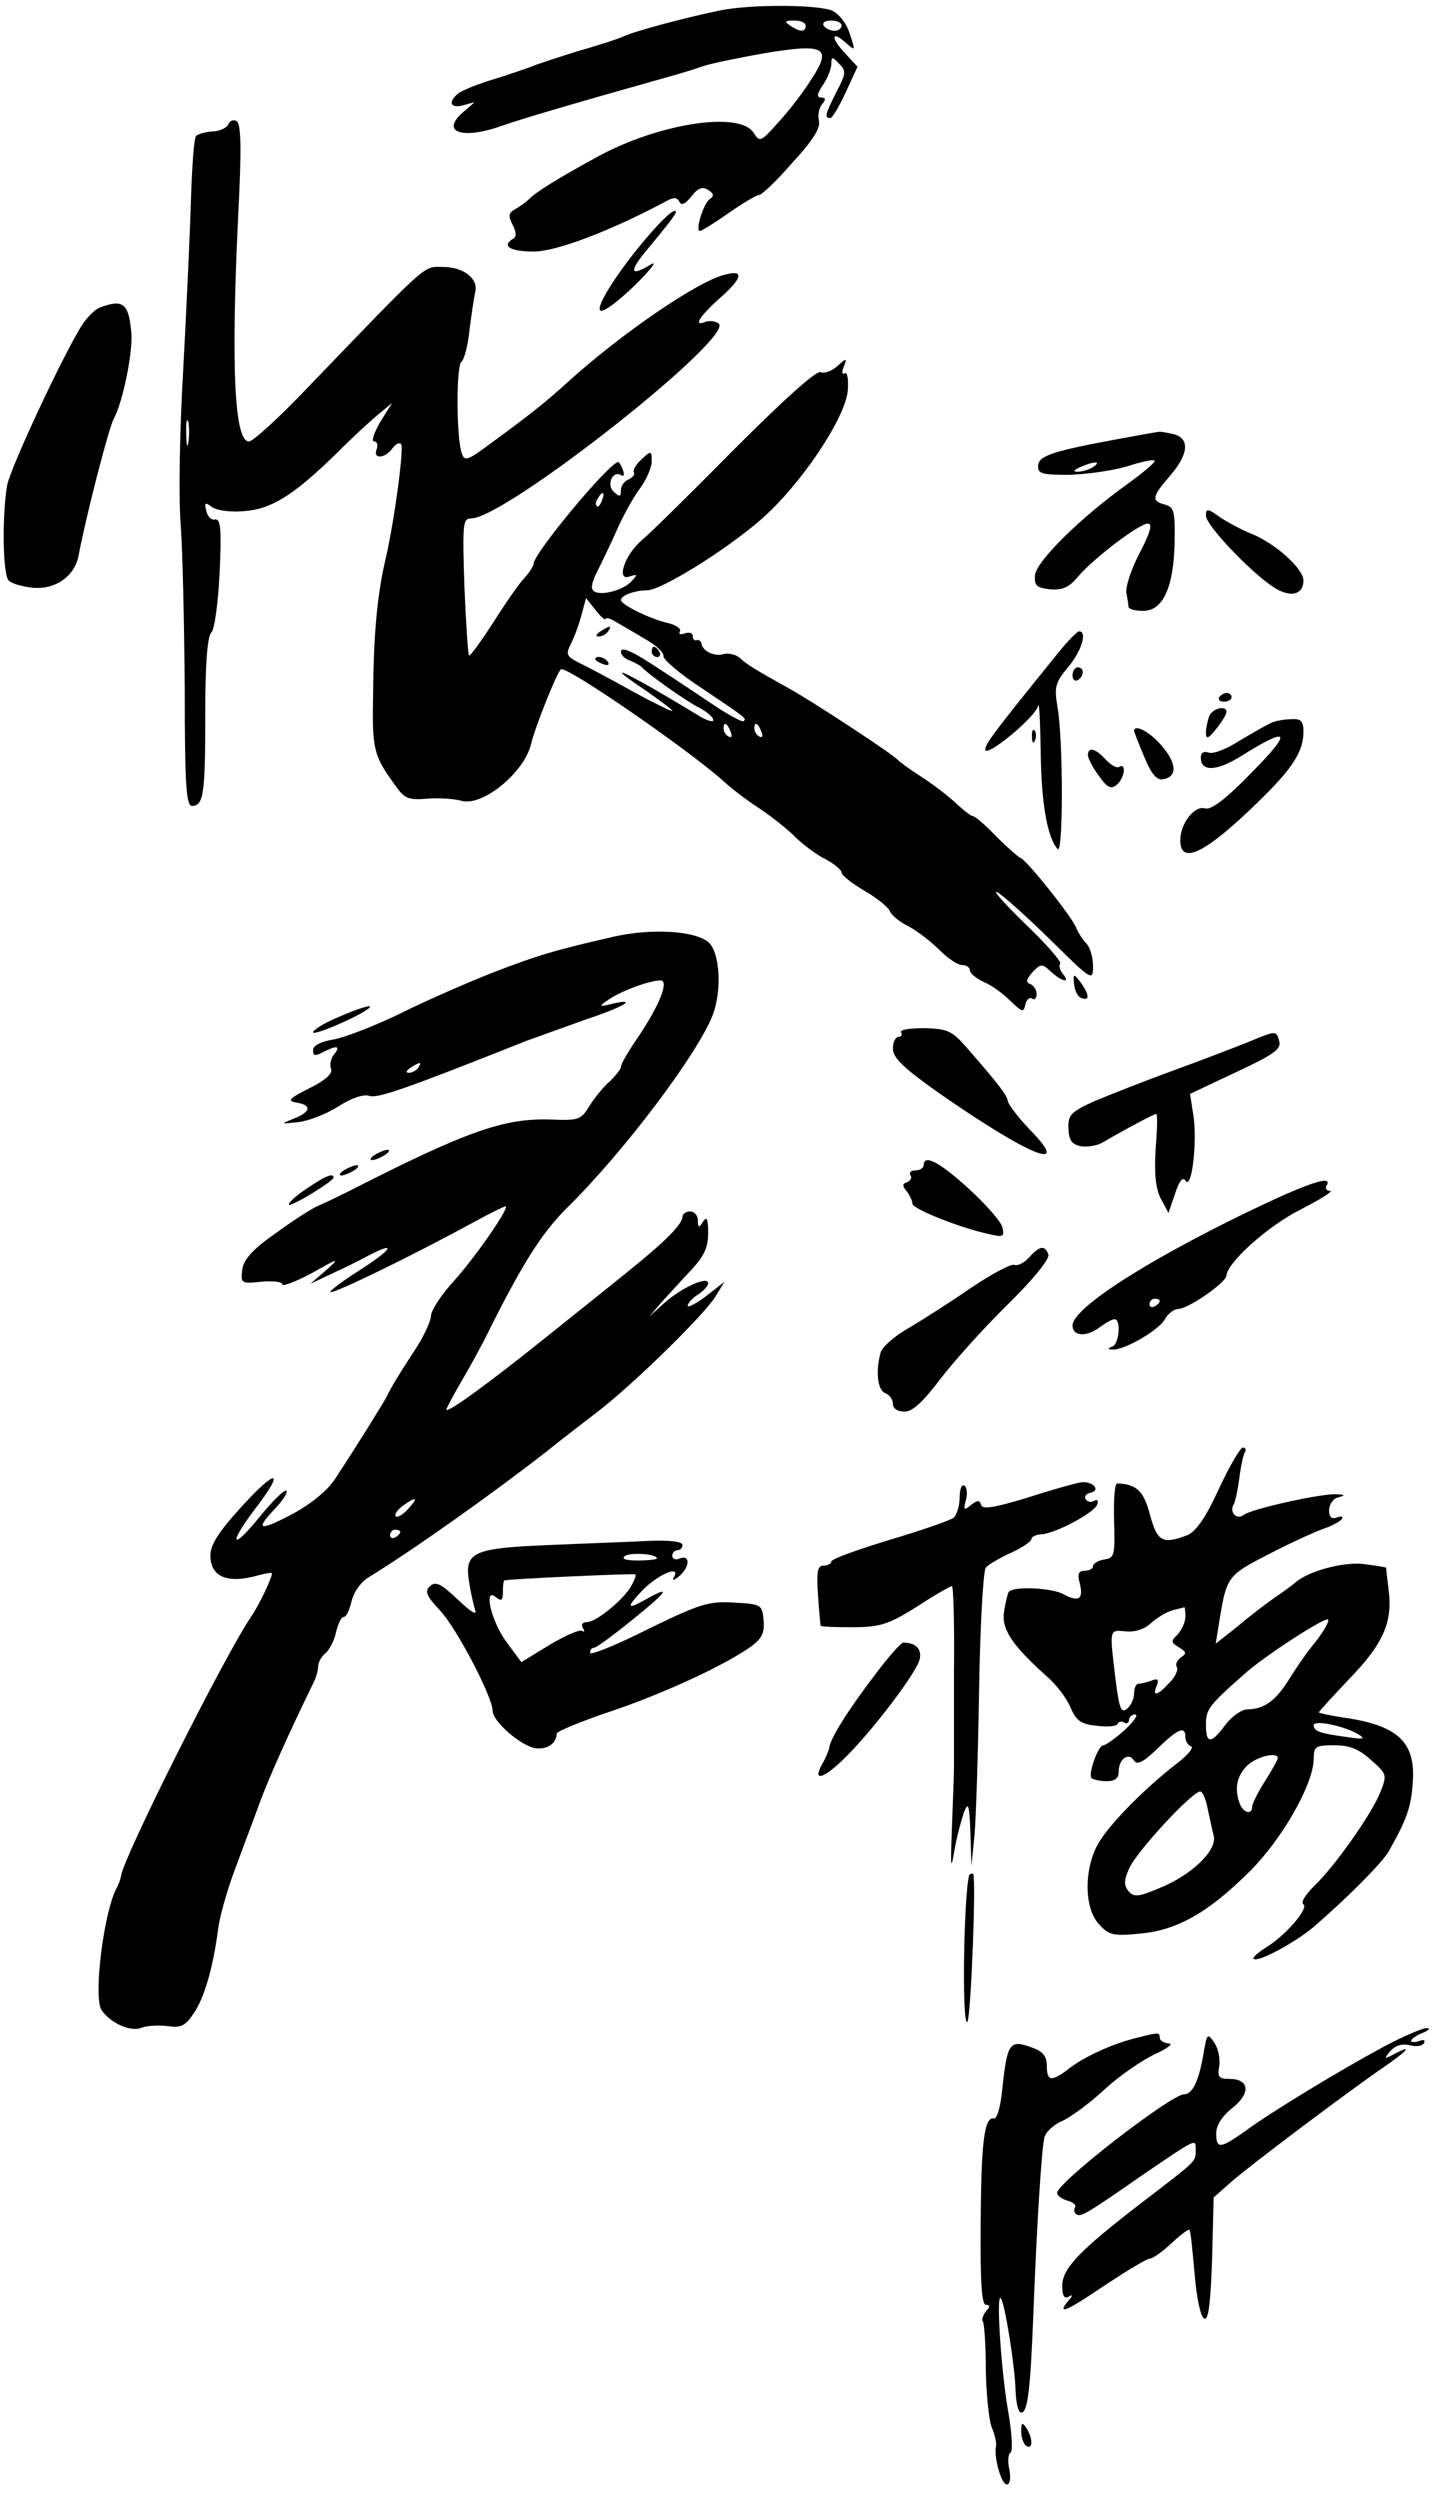 <?xml version="1.0" standalone="no"?>
<!DOCTYPE svg PUBLIC "-//W3C//DTD SVG 20010904//EN" "http://www.w3.org/TR/2001/REC-SVG-20010904/DTD/svg10.dtd">
<svg xmlns="http://www.w3.org/2000/svg" version="1.0" width="281pt" height="487pt" viewBox="0 0 281 487" preserveAspectRatio="xMidYMid meet">

<g transform="translate(0,487) scale(0.1,-0.1)" fill="#000000" stroke="none">
<path d="M1405 4850 c-60 -12 -167 -40 -190 -51 -11 -5 -51 -18 -90 -29 -38 -12 -79 -25 -90 -30 -11 -4 -45 -16 -75 -25 -30 -9 -61 -22 -67 -27 -21 -17 -15 -30 10 -23 l22 6 -23 -20 c-45 -39 0 -54 79 -25 38 13 125 39 324 95 22 6 51 15 65 20 14 5 67 16 118 25 119 20 134 12 94 -49 -14 -23 -43 -61 -64 -84 -36 -40 -37 -41 -50 -21 -28 42 -186 17 -303 -47 -77 -42 -119 -68 -133 -82 -7 -7 -20 -16 -29 -21 -12 -7 -13 -13 -4 -30 7 -14 8 -23 1 -27 -23 -14 -7 -25 40 -25 45 0 152 41 262 100 11 6 18 5 22 -3 3 -8 11 -5 23 10 13 17 22 20 33 13 11 -7 12 -12 3 -18 -12 -8 -29 -62 -19 -62 3 0 29 16 56 35 27 19 54 35 59 35 5 0 35 28 65 63 40 43 55 68 52 81 -3 11 0 26 6 33 8 9 7 13 -2 13 -9 0 -8 7 4 25 9 13 16 32 16 40 0 15 2 15 15 1 14 -14 14 -19 -5 -55 -22 -44 -24 -51 -12 -51 4 0 17 22 30 50 l23 50 -25 27 c-28 30 -26 45 3 19 18 -16 18 -15 7 18 -6 20 -21 39 -34 45 -26 12 -156 13 -217 1z m165 -30 c0 -13 -11 -13 -30 0 -12 8 -11 10 8 10 12 0 22 -4 22 -10z m70 0 c0 -5 -6 -10 -14 -10 -8 0 -18 5 -21 10 -3 6 3 10 14 10 12 0 21 -4 21 -10z"/>
<path d="M445 4628 c-3 -7 -17 -14 -31 -14 -14 -1 -28 -5 -32 -9 -4 -4 -8 -61 -10 -128 -2 -67 -9 -215 -15 -328 -7 -117 -9 -248 -5 -300 4 -52 7 -196 8 -321 0 -187 3 -228 14 -228 23 0 26 24 26 179 0 98 4 151 12 159 6 6 13 56 16 117 4 84 2 105 -9 103 -7 -2 -15 6 -17 17 -4 16 -2 17 10 8 8 -7 35 -11 60 -9 55 3 98 29 183 112 33 33 71 68 85 79 l24 20 -23 -37 c-12 -21 -18 -38 -12 -38 6 0 8 -7 5 -15 -8 -20 16 -19 31 2 7 9 14 12 17 7 5 -10 -14 -154 -32 -229 -15 -67 -22 -140 -23 -260 -2 -103 1 -117 41 -172 20 -29 27 -32 64 -29 22 2 52 0 67 -4 41 -12 123 55 136 111 7 30 49 137 58 145 9 9 252 -159 317 -218 14 -13 45 -37 70 -53 25 -17 57 -42 71 -57 15 -14 41 -34 58 -42 17 -9 31 -21 31 -26 0 -5 20 -21 44 -35 24 -14 47 -32 50 -40 3 -8 19 -21 37 -30 17 -9 44 -30 60 -46 16 -16 35 -29 44 -29 8 0 15 -5 15 -10 0 -6 12 -16 27 -23 15 -6 38 -23 52 -37 23 -22 26 -23 29 -7 2 9 8 15 13 12 5 -4 9 0 9 9 0 8 -6 16 -12 19 -10 3 -8 9 4 23 16 17 19 17 36 1 22 -20 39 -23 23 -4 -6 8 -8 16 -5 20 3 3 -27 38 -68 77 -40 39 -65 67 -55 62 10 -5 56 -46 103 -92 82 -81 84 -82 84 -52 0 17 -6 37 -13 44 -7 7 -16 21 -20 31 -8 21 -99 135 -109 136 -3 1 -24 19 -46 41 -21 22 -42 40 -46 40 -4 0 -19 12 -34 26 -15 14 -45 37 -67 51 -22 14 -42 29 -45 32 -7 10 -169 116 -211 139 -68 38 -83 47 -97 60 -8 7 -22 10 -31 8 -17 -6 -42 5 -44 20 -1 5 -5 8 -9 7 -5 -2 -8 2 -8 8 0 6 -7 8 -16 5 -8 -3 -12 -2 -9 4 3 5 -7 12 -22 16 -34 7 -93 36 -93 45 0 9 27 19 51 19 27 0 152 77 222 138 76 66 163 195 169 250 2 24 -1 38 -6 35 -5 -4 -6 2 -2 12 7 18 6 18 -12 2 -11 -10 -25 -15 -33 -12 -9 3 -72 -54 -167 -149 -84 -85 -165 -165 -181 -178 -34 -29 -51 -81 -24 -71 16 5 16 4 3 -10 -18 -19 -67 -30 -75 -16 -4 5 1 21 9 36 8 16 25 51 37 78 12 28 32 64 45 82 13 17 24 42 24 54 0 21 -1 22 -20 4 -11 -10 -17 -21 -15 -25 3 -4 -2 -10 -10 -14 -8 -3 -15 -12 -15 -21 0 -13 -2 -14 -14 -3 -15 14 -2 43 15 32 5 -3 6 2 3 10 -3 9 -8 16 -9 16 -17 0 -165 -178 -165 -198 0 -4 -8 -17 -18 -28 -10 -10 -37 -49 -61 -87 -24 -37 -45 -66 -47 -64 -2 2 -6 63 -9 135 -4 122 -3 132 13 132 67 0 519 357 482 380 -7 5 -20 6 -28 2 -22 -8 -6 15 35 51 40 36 43 52 6 42 -52 -12 -201 -114 -304 -207 -47 -43 -82 -70 -149 -119 -48 -36 -55 -39 -60 -22 -11 29 -11 171 -1 178 5 3 13 31 16 63 4 31 9 64 11 73 7 26 -23 49 -63 49 -39 0 -23 15 -271 -243 -51 -53 -99 -97 -107 -97 -28 0 -35 143 -21 436 7 135 6 183 -3 188 -6 4 -13 1 -16 -6z m-78 -620 c-2 -13 -4 -5 -4 17 -1 22 1 32 4 23 2 -10 2 -28 0 -40z m806 -113 c-3 -9 -8 -14 -10 -11 -3 3 -2 9 2 15 9 16 15 13 8 -4z m7 -231 c0 4 10 1 21 -6 12 -7 38 -22 58 -34 20 -11 35 -26 34 -32 -2 -6 32 -35 75 -63 91 -61 86 -58 81 -64 -3 -2 -29 12 -59 32 -30 20 -73 49 -95 63 -61 41 -85 52 -85 40 0 -6 8 -14 18 -17 9 -4 19 -9 22 -12 12 -14 87 -67 113 -80 15 -8 27 -18 27 -24 0 -5 -15 0 -32 11 -135 82 -194 110 -100 47 28 -20 52 -37 52 -40 0 -2 -35 15 -77 38 -43 24 -90 49 -105 56 -25 13 -26 16 -14 40 7 14 16 40 20 56 l8 30 19 -24 c10 -13 19 -20 19 -17z m244 -220 c3 -8 2 -12 -4 -9 -6 3 -10 10 -10 16 0 14 7 11 14 -7z m60 0 c3 -8 2 -12 -4 -9 -6 3 -10 10 -10 16 0 14 7 11 14 -7z"/>
<path d="M1170 3640 c-9 -6 -10 -10 -3 -10 6 0 15 5 18 10 8 12 4 12 -15 0z"/>
<path d="M1270 3600 c0 -5 5 -10 11 -10 5 0 7 5 4 10 -3 6 -8 10 -11 10 -2 0 -4 -4 -4 -10z"/>
<path d="M1160 3586 c0 -2 7 -7 16 -10 8 -3 12 -2 9 4 -6 10 -25 14 -25 6z"/>
<path d="M1268 4416 c-58 -66 -109 -144 -98 -151 6 -4 36 19 68 50 31 31 45 49 29 39 -40 -24 -42 -13 -4 32 52 63 60 74 51 73 -5 0 -26 -20 -46 -43z"/>
<path d="M195 4271 c-11 -4 -27 -21 -37 -37 -39 -64 -137 -274 -144 -309 -10 -58 -9 -174 3 -186 6 -6 27 -12 47 -14 44 -4 81 22 89 62 14 75 59 250 69 268 17 31 37 127 34 166 -5 58 -16 67 -61 50z"/>
<path d="M2175 4014 c-124 -23 -151 -32 -152 -51 -1 -16 7 -18 60 -18 34 1 86 8 115 17 28 9 52 14 52 10 0 -4 -24 -24 -53 -45 -91 -65 -177 -150 -180 -177 -2 -21 3 -25 29 -28 24 -2 37 3 55 25 32 37 119 103 136 103 9 0 5 -17 -16 -57 -17 -32 -28 -67 -26 -78 2 -11 4 -23 4 -27 1 -5 13 -8 29 -8 38 0 59 45 61 133 1 61 -1 69 -19 74 -27 7 -25 16 10 56 36 42 39 72 8 81 -13 3 -25 5 -28 5 -3 0 -41 -7 -85 -15z m-45 -54 c-8 -5 -22 -9 -30 -9 -10 0 -8 3 5 9 27 12 43 12 25 0z"/>
<path d="M2350 3865 c0 -18 87 -110 132 -139 32 -21 58 -15 58 13 0 23 -54 72 -101 91 -18 7 -46 22 -61 32 -25 18 -28 18 -28 3z"/>
<path d="M2053 3587 c-114 -141 -133 -166 -133 -177 0 -18 98 63 103 85 2 11 4 -29 5 -89 1 -101 13 -168 33 -190 11 -12 11 210 0 275 -7 41 -5 49 21 80 26 31 37 69 21 69 -5 0 -27 -24 -50 -53z"/>
<path d="M2090 3554 c0 -8 5 -12 10 -9 6 3 10 10 10 16 0 5 -4 9 -10 9 -5 0 -10 -7 -10 -16z"/>
<path d="M2376 3512 c-3 -5 1 -9 9 -9 8 0 15 4 15 9 0 4 -4 8 -9 8 -6 0 -12 -4 -15 -8z"/>
<path d="M2356 3474 c-3 -9 -6 -23 -6 -32 0 -13 5 -11 20 8 11 14 20 28 20 33 0 14 -28 7 -34 -9z"/>
<path d="M2480 3463 c-8 -3 -36 -19 -63 -35 -26 -17 -54 -28 -62 -24 -9 3 -15 0 -15 -10 0 -28 31 -27 80 4 93 58 99 48 20 -32 -51 -53 -80 -74 -91 -71 -21 7 -49 -29 -49 -62 0 -46 43 -28 130 54 85 80 110 115 110 158 0 20 -5 25 -22 24 -13 0 -30 -3 -38 -6z"/>
<path d="M2011 3434 c0 -11 3 -14 6 -6 3 7 2 16 -1 19 -3 4 -6 -2 -5 -13z"/>
<path d="M2210 3446 c0 -2 9 -25 20 -51 14 -34 25 -46 37 -43 28 5 26 32 -4 66 -23 27 -53 42 -53 28z"/>
<path d="M2120 3399 c0 -6 9 -24 21 -40 17 -24 24 -27 35 -18 15 12 20 44 5 35 -4 -3 -16 3 -26 14 -20 22 -35 26 -35 9z"/>
<path d="M1195 3045 c-114 -26 -147 -36 -233 -69 -48 -19 -129 -54 -179 -79 -51 -25 -111 -48 -133 -52 -25 -4 -40 -12 -40 -21 0 -11 4 -12 19 -4 27 14 36 13 22 -4 -6 -7 -9 -20 -6 -28 4 -9 -10 -22 -42 -38 -40 -20 -44 -25 -25 -28 30 -5 28 -18 -5 -31 -27 -11 -27 -11 8 -7 20 2 56 16 79 31 25 16 49 24 60 20 16 -5 69 13 305 107 28 10 80 29 117 42 72 24 103 42 53 31 -28 -7 -29 -6 -10 7 22 16 80 38 102 38 18 0 -3 -51 -46 -114 -17 -25 -31 -49 -31 -54 0 -5 -10 -17 -21 -28 -12 -10 -30 -32 -40 -48 -17 -28 -21 -29 -76 -27 -91 3 -163 -22 -398 -142 -16 -8 -41 -20 -55 -26 -14 -6 -52 -31 -85 -55 -44 -31 -61 -51 -63 -70 -3 -26 -2 -27 37 -23 23 2 41 0 41 -5 0 -5 26 5 58 22 53 30 55 30 27 5 l-30 -26 40 19 c22 10 55 26 73 36 58 30 45 11 -18 -29 -33 -21 -58 -40 -56 -42 4 -5 162 72 279 136 31 17 60 31 62 31 10 0 -57 -97 -100 -145 -25 -27 -45 -58 -45 -68 0 -9 -12 -36 -27 -60 -38 -58 -51 -80 -59 -97 -8 -15 -55 -91 -101 -161 -15 -23 -47 -49 -84 -69 -65 -34 -73 -31 -32 12 14 15 24 30 21 34 -3 3 -27 -20 -52 -51 -56 -69 -62 -54 -7 18 58 76 39 76 -29 1 -44 -48 -60 -74 -60 -94 0 -42 33 -56 93 -39 15 4 27 6 27 4 0 -9 -25 -62 -41 -85 -52 -77 -247 -465 -253 -504 -1 -6 -4 -15 -7 -21 -26 -43 -48 -216 -31 -241 17 -25 55 -42 76 -35 11 5 35 6 52 4 26 -4 35 0 51 24 21 30 38 89 48 164 3 26 18 77 32 115 14 38 36 96 48 129 18 50 60 143 106 237 5 10 9 24 9 32 0 7 6 19 14 25 8 7 18 26 21 42 4 16 10 29 15 29 5 0 11 14 15 30 4 18 18 38 33 47 88 54 243 164 348 246 22 18 65 51 95 74 70 53 210 190 233 227 l18 29 -36 -28 c-20 -15 -36 -23 -36 -19 0 5 9 15 20 22 11 7 20 17 20 22 0 15 -51 -8 -85 -38 l-30 -27 25 29 c14 15 40 44 58 63 24 26 32 43 32 71 0 28 -3 33 -10 22 -8 -13 -10 -12 -10 3 0 9 -7 17 -15 17 -8 0 -15 -5 -15 -10 0 -15 -34 -49 -105 -106 -33 -27 -106 -85 -162 -130 -106 -85 -193 -149 -193 -140 0 3 14 29 31 58 17 29 41 73 53 98 63 126 101 187 150 236 113 111 257 303 285 377 18 47 14 121 -8 141 -26 23 -112 28 -186 11z m-380 -255 c-3 -5 -12 -10 -18 -10 -7 0 -6 4 3 10 19 12 23 12 15 0z m-20 -860 c-10 -11 -21 -17 -24 -14 -3 3 3 12 13 20 28 20 32 17 11 -6z m-15 -44 c0 -3 -4 -8 -10 -11 -5 -3 -10 -1 -10 4 0 6 5 11 10 11 6 0 10 -2 10 -4z"/>
<path d="M2093 2953 c1 -12 7 -25 14 -27 17 -7 16 6 -1 30 -14 18 -15 18 -13 -3z"/>
<path d="M658 2888 c-27 -11 -48 -25 -48 -29 0 -8 94 33 109 47 10 9 -17 1 -61 -18z"/>
<path d="M1756 2859 c3 -5 0 -9 -5 -9 -6 0 -11 -10 -11 -23 0 -18 21 -38 92 -88 174 -121 258 -155 176 -71 -23 24 -43 50 -44 57 -2 12 -19 34 -81 105 -28 32 -37 36 -82 37 -28 0 -48 -3 -45 -8z"/>
<path d="M2430 2839 c-25 -10 -90 -35 -145 -55 -55 -20 -123 -47 -152 -59 -46 -21 -52 -27 -51 -53 1 -23 6 -31 24 -35 13 -2 32 1 42 7 41 24 101 56 105 56 3 0 2 -31 -1 -68 -3 -49 0 -77 10 -97 l15 -28 13 38 c8 25 15 33 20 25 12 -20 23 72 16 124 l-7 45 89 42 c73 34 89 45 85 60 -6 22 -5 22 -63 -2z"/>
<path d="M730 2620 c-8 -5 -10 -10 -5 -10 6 0 17 5 25 10 8 5 11 10 5 10 -5 0 -17 -5 -25 -10z"/>
<path d="M1800 2600 c0 -5 -7 -10 -16 -10 -8 0 -13 -4 -10 -9 4 -5 0 -11 -6 -14 -10 -3 -10 -7 -1 -18 6 -8 11 -18 11 -24 0 -10 95 -48 149 -59 28 -7 31 -5 26 14 -3 11 -33 45 -66 75 -57 52 -87 67 -87 45z"/>
<path d="M670 2590 c-8 -5 -10 -10 -5 -10 6 0 17 5 25 10 8 5 11 10 5 10 -5 0 -17 -5 -25 -10z"/>
<path d="M597 2554 c-21 -14 -36 -28 -34 -31 5 -4 87 46 87 53 0 10 -18 2 -53 -22z"/>
<path d="M2425 2506 c-199 -97 -334 -185 -335 -218 0 -22 28 -23 54 -3 11 8 23 15 28 15 13 0 9 -48 -4 -53 -10 -4 -10 -6 0 -6 22 -2 91 38 102 59 6 11 18 20 26 20 19 0 93 51 94 65 2 26 81 97 145 129 39 20 64 36 57 36 -7 0 -10 5 -7 10 14 23 -38 5 -160 -54z m-165 -170 c0 -3 -4 -8 -10 -11 -5 -3 -10 -1 -10 4 0 6 5 11 10 11 6 0 10 -2 10 -4z"/>
<path d="M2006 2421 c-10 -11 -23 -18 -30 -15 -6 2 -44 -18 -84 -45 -39 -27 -94 -62 -121 -78 -27 -15 -52 -37 -55 -48 -10 -37 -6 -73 9 -79 8 -3 15 -12 15 -21 0 -9 9 -15 23 -15 15 0 36 19 69 63 26 34 85 100 132 146 50 49 82 89 79 97 -7 19 -17 17 -37 -5z"/>
<path d="M2375 1969 c-26 -57 -45 -83 -62 -90 -48 -18 -58 -12 -72 40 -12 46 -26 60 -64 61 -5 0 -7 -33 -6 -72 2 -68 1 -73 -19 -76 -12 -2 -22 -8 -22 -13 0 -5 -7 -9 -16 -9 -12 0 -15 -6 -10 -24 8 -32 -2 -38 -33 -21 -24 12 -96 15 -105 4 -2 -2 -6 -18 -9 -36 -7 -35 14 -67 82 -128 19 -16 40 -44 47 -61 11 -26 20 -33 51 -36 21 -3 40 -1 41 4 2 4 8 6 13 2 5 -3 9 0 9 5 0 6 6 11 12 11 7 0 -2 -13 -20 -30 -18 -16 -37 -30 -42 -30 -10 0 -30 -56 -23 -64 4 -3 17 -6 30 -6 16 0 23 6 23 19 0 25 20 38 30 21 6 -9 18 -3 46 24 40 39 54 44 54 22 0 -8 5 -16 11 -18 6 -2 -6 -17 -27 -33 -60 -46 -130 -116 -153 -155 -29 -49 -29 -128 1 -159 19 -21 28 -23 78 -18 73 6 135 41 216 122 63 63 124 170 124 219 0 24 4 26 40 26 30 0 48 -7 72 -29 31 -27 31 -29 18 -62 -17 -43 -89 -145 -129 -183 -17 -17 -27 -32 -21 -36 11 -7 -34 -60 -73 -84 -16 -10 -27 -20 -24 -22 8 -8 85 34 119 64 66 57 132 124 144 145 35 62 44 86 47 135 6 78 -29 111 -135 126 -27 4 -48 9 -48 10 0 2 27 31 59 65 67 69 85 111 77 174 -3 23 -5 43 -5 43 -1 1 -20 4 -43 7 -39 5 -106 -13 -133 -35 -5 -5 -24 -19 -42 -31 -17 -12 -50 -37 -72 -56 l-42 -33 7 43 c14 87 16 90 94 130 40 21 88 43 107 50 18 6 35 15 38 20 3 5 -1 6 -9 3 -11 -4 -16 0 -16 14 0 11 8 23 18 25 14 4 14 5 -3 6 -30 2 -168 -29 -181 -40 -14 -11 -29 5 -20 20 3 5 8 28 11 51 3 24 8 47 11 51 3 5 1 9 -4 9 -5 0 -26 -36 -47 -81z m-65 -248 c0 -11 -7 -26 -15 -35 -14 -13 -13 -16 2 -25 15 -9 16 -12 4 -20 -7 -5 -11 -13 -8 -18 4 -6 -3 -20 -14 -31 -24 -26 -34 -28 -25 -6 5 12 2 15 -10 10 -8 -3 -20 -6 -25 -6 -5 0 -9 -8 -9 -19 0 -10 -6 -24 -14 -30 -11 -9 -15 0 -22 56 -12 100 -13 98 19 95 19 -2 37 4 50 16 12 11 31 22 42 25 11 3 21 5 23 6 1 0 2 -8 2 -18z m254 -49 c-17 -20 -40 -54 -53 -75 -25 -40 -48 -57 -80 -57 -11 0 -30 -13 -43 -30 -28 -38 -38 -38 -38 0 0 30 5 37 74 98 37 34 159 113 164 107 3 -3 -8 -22 -24 -43z m82 -180 c16 -10 12 -11 -21 -6 -52 7 -65 11 -65 23 0 11 58 -1 86 -17z m-156 -47 c0 -3 -11 -23 -25 -45 -14 -22 -25 -44 -25 -50 0 -16 -17 -12 -24 6 -11 29 -6 54 14 74 18 18 60 28 60 15z m-137 -97 c4 -18 9 -42 12 -54 8 -27 -41 -76 -105 -102 -42 -18 -51 -18 -61 -6 -9 11 -9 21 1 43 12 31 123 151 139 151 4 0 11 -15 14 -32z"/>
<path d="M2105 1982 c-11 -2 -58 -15 -104 -30 -63 -19 -86 -23 -89 -14 -3 10 -7 10 -20 0 -13 -11 -15 -10 -10 9 4 13 2 26 -3 29 -5 3 -9 -8 -9 -24 0 -16 -6 -34 -12 -39 -7 -5 -64 -25 -125 -43 -62 -19 -113 -37 -113 -42 0 -4 -7 -8 -15 -8 -12 0 -14 -11 -11 -57 2 -32 5 -59 5 -60 1 -2 27 -3 60 -3 60 0 74 5 148 53 24 15 45 27 48 27 3 0 5 -75 4 -167 0 -93 0 -177 0 -188 0 -11 -2 -63 -4 -115 -3 -79 -2 -87 5 -44 5 28 14 61 19 75 8 20 10 12 12 -41 l2 -65 6 60 c3 33 7 161 9 285 2 124 8 230 13 236 5 6 27 19 49 29 22 10 40 22 40 27 0 4 8 8 18 9 26 0 105 42 110 58 3 8 0 11 -6 7 -6 -3 -13 -2 -16 3 -4 5 0 11 9 13 22 5 3 24 -20 20z"/>
<path d="M1068 1860 c-147 -6 -163 -14 -154 -71 3 -21 9 -46 12 -56 4 -11 -9 -3 -34 21 -33 31 -43 36 -54 26 -11 -10 -7 -19 19 -47 32 -33 103 -169 103 -196 0 -21 57 -70 85 -73 23 -2 39 10 40 29 0 4 46 23 102 42 102 34 224 90 276 127 22 16 27 27 25 52 -3 30 -4 31 -58 34 -50 3 -67 -3 -168 -52 -61 -31 -112 -51 -112 -46 0 6 3 10 8 10 4 0 38 25 75 55 67 54 77 68 27 40 -39 -22 -41 -18 -7 18 31 31 75 49 60 24 -4 -7 0 -6 10 2 21 17 23 43 2 35 -8 -4 -15 -1 -15 5 0 6 5 11 10 11 6 0 10 5 10 10 0 7 -26 10 -69 8 -38 -2 -125 -5 -193 -8z m212 -26 c0 -2 -17 -4 -37 -4 -24 0 -33 3 -25 9 12 7 62 4 62 -5z m-49 -52 c-14 -27 -69 -72 -87 -72 -9 0 -12 -5 -8 -12 4 -6 3 -8 -2 -5 -5 3 -34 -10 -64 -28 l-54 -33 -29 39 c-30 41 -46 109 -20 87 10 -8 13 -6 13 11 0 11 1 22 3 22 3 3 252 14 255 12 2 -1 -1 -10 -7 -21z"/>
<path d="M1704 1606 c-51 -67 -87 -124 -88 -141 -1 -5 -7 -20 -14 -32 -20 -36 4 -28 47 15 55 55 137 164 143 189 5 20 -7 33 -32 33 -4 0 -30 -29 -56 -64z"/>
<path d="M1889 1218 c-11 -34 -15 -297 -4 -287 7 7 18 289 11 289 -3 0 -6 -1 -7 -2z"/>
<path d="M2695 882 c-85 -46 -216 -125 -269 -164 -48 -34 -56 -35 -56 -4 0 16 12 34 31 49 37 29 34 57 -5 57 -21 0 -24 4 -20 25 2 14 -2 35 -10 46 -13 19 -14 18 -21 -23 -9 -52 -21 -78 -38 -78 -26 -1 -247 -172 -247 -192 0 -5 9 -12 20 -15 11 -3 18 -9 15 -13 -3 -5 -2 -11 3 -14 9 -5 18 0 133 80 103 70 99 68 99 45 0 -23 3 -19 -105 -102 -121 -93 -155 -128 -155 -162 0 -20 4 -26 13 -21 8 5 8 2 -2 -9 -22 -28 -3 -20 75 33 41 27 79 50 85 50 5 0 24 13 42 30 17 16 33 28 35 26 2 -2 6 -41 10 -87 4 -48 12 -84 19 -86 8 -3 12 30 15 116 l3 120 35 31 c39 34 232 179 298 224 45 31 56 44 20 25 -21 -11 -22 -11 -9 5 10 11 22 15 37 12 13 -4 26 -2 29 4 3 6 -1 7 -9 4 -9 -3 -16 -3 -16 0 0 4 10 11 23 16 12 5 15 9 7 9 -8 0 -46 -16 -85 -37z"/>
<path d="M2215 900 c-46 -11 -103 -37 -132 -60 -34 -26 -43 -25 -43 5 0 18 -7 28 -26 35 -47 18 -51 12 -61 -81 -3 -32 -10 -57 -16 -56 -19 4 -25 -46 -26 -205 -1 -111 2 -158 10 -158 8 0 9 -4 0 -13 -6 -8 -8 -16 -6 -19 3 -3 6 -45 6 -94 1 -49 6 -100 12 -114 6 -14 9 -29 8 -35 -5 -20 10 -75 21 -75 6 0 8 11 5 29 -4 16 -2 31 2 33 5 2 3 37 -4 78 -14 78 -24 232 -15 223 8 -8 28 -134 29 -180 1 -24 5 -43 11 -43 13 0 18 45 24 200 6 155 15 306 21 335 2 11 18 26 35 33 17 8 54 35 83 62 28 26 72 56 97 68 25 11 37 21 28 21 -10 1 -18 6 -18 11 0 11 -2 11 -45 0z"/>
<path d="M1990 133 c0 -12 5 -25 10 -28 13 -8 13 15 0 35 -8 12 -10 11 -10 -7z"/>
</g>
</svg>
